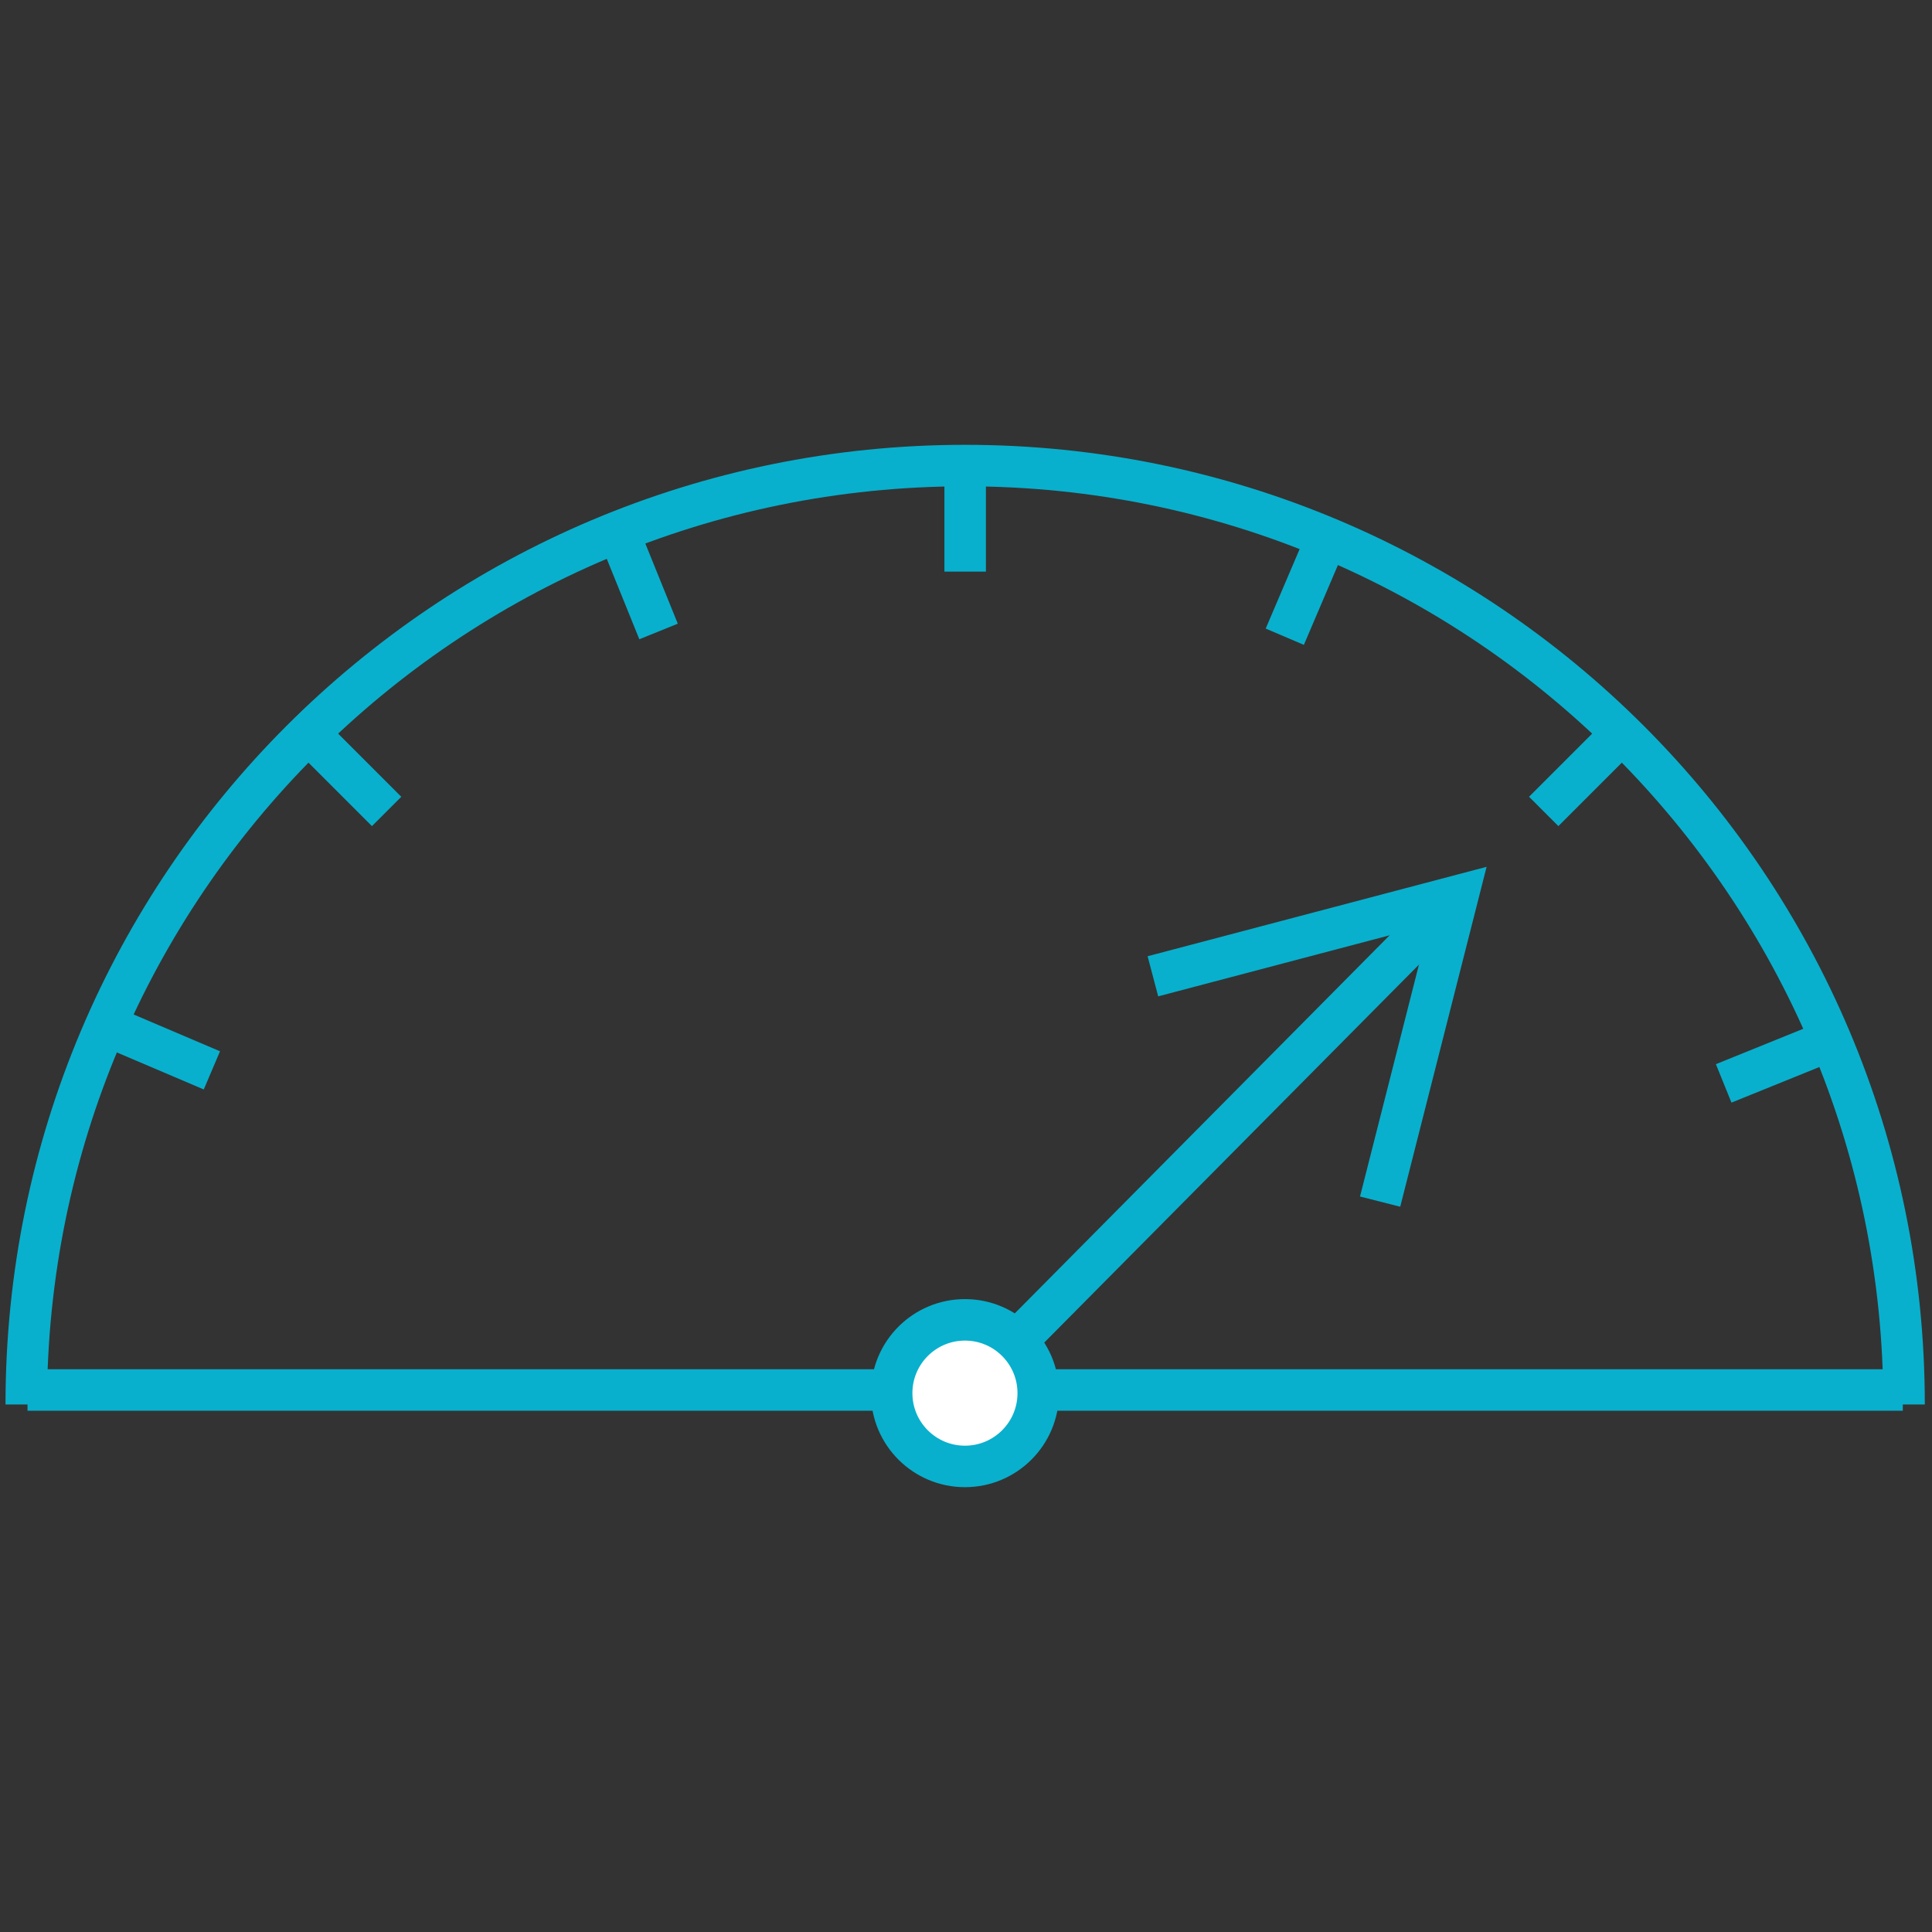 <?xml version="1.0" encoding="utf-8"?>
<!-- Generator: Adobe Illustrator 25.2.1, SVG Export Plug-In . SVG Version: 6.00 Build 0)  -->
<svg version="1.1" id="Layer_1" xmlns="http://www.w3.org/2000/svg" xmlns:xlink="http://www.w3.org/1999/xlink" x="0px" y="0px"
	 viewBox="0 0 920 920" style="enable-background:new 0 0 920 920;" xml:space="preserve">
<rect x="0" y="0" width="920" height="920" fill="#333333" stroke="none"/>
<style type="text/css">
	.st0{fill:none;stroke:#08B0CD;stroke-width:19.756;}
	.st1{fill:#FFFFFF;}
</style>
<g>
	<g>
		<g>
			<path class="st0" d="M906.7,668.8c0-247-200.1-447.1-447.1-447.1c-247,0-447.1,200.1-447.1,447.1"/>
		</g>
	</g>
</g>
<line class="st0" x1="459.6" y1="219.6" x2="459.6" y2="272.2"/>
<g>
	<g>
		<g>
			<line class="st0" x1="13.1" y1="661.9" x2="906.1" y2="661.9"/>
		</g>
	</g>
</g>
<line class="st0" x1="146.8" y1="349.1" x2="184.1" y2="386.4"/>
<line class="st0" x1="735.1" y1="386.4" x2="772.4" y2="349.1"/>
<line class="st0" x1="293.8" y1="251.8" x2="313.6" y2="300.7"/>
<line class="st0" x1="820.8" y1="515.9" x2="869.7" y2="496.1"/>
<line class="st0" x1="52.3" y1="489" x2="100.9" y2="509.7"/>
<line class="st0" x1="611.8" y1="303.2" x2="632.5" y2="254.7"/>
<polyline class="st0" points="657.2,572.2 694.2,426.6 549,464.9 "/>
<line class="st0" x1="688.4" y1="432.5" x2="468.9" y2="653.9"/>
<g>
	<g>
		<g>
			<path class="st1" d="M459.5,698.2c19.3,0,34.9-15.6,34.9-34.9s-15.6-34.9-34.9-34.9s-34.9,15.6-34.9,34.9
				S440.2,698.2,459.5,698.2"/>
		</g>
	</g>
	<g>
		<g>
			<circle class="st0" cx="459.5" cy="663.4" r="34.9"/>
		</g>
	</g>
</g>
</svg>
